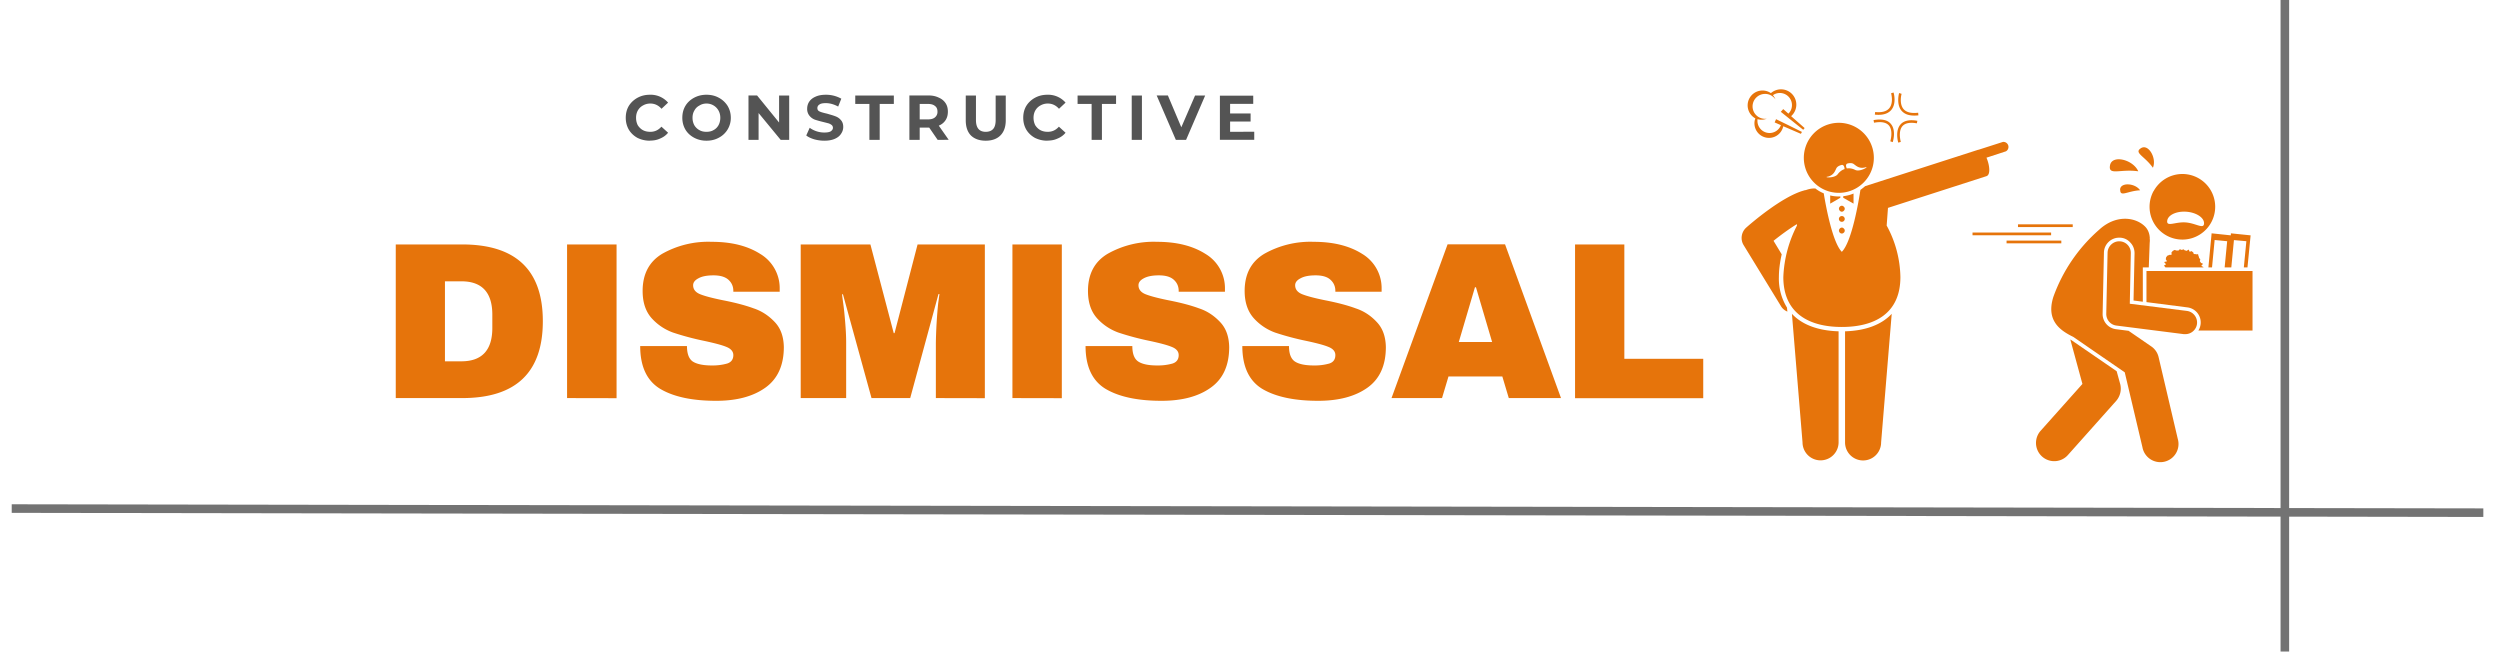 <svg xmlns="http://www.w3.org/2000/svg" viewBox="0 0 247.5 65.25" version="1.0"><defs><clipPath id="a"><path d="M1.16 45h244.69v11H1.16Zm0 0"/></clipPath><clipPath id="b"><path d="M225 0h2v64.5h-2Zm0 0"/></clipPath><clipPath id="c"><path d="M172.27 14H199v19h-26.73Zm0 0"/></clipPath><clipPath id="d"><path d="M172.27 8.73H179V14h-6.73Zm0 0"/></clipPath></defs><g clip-path="url(#a)"><path fill="none" d="m-3.5 50.34 252.72.42" stroke="#737373" stroke-width=".849"/></g><g clip-path="url(#b)"><path fill="none" d="M226.2 64.5V-6" stroke="#737373" stroke-width=".849"/></g><path d="M45.75 24.2c5.32 0 7.99 2.53 7.99 7.6 0 5.08-2.67 7.61-7.99 7.61h-6.57V24.2Zm-1.7 11.57h1.63c2.03 0 3.06-1.1 3.06-3.3v-1.32c0-2.2-1.03-3.3-3.06-3.3h-1.63ZM56.14 39.41V24.2h4.9v15.22ZM70.47 23.94c1.94 0 3.53.4 4.78 1.19a3.95 3.95 0 0 1 1.94 3.48v.27H72.6v-.08c0-.44-.16-.81-.48-1.1-.33-.3-.83-.44-1.49-.44-.65 0-1.15.1-1.5.3-.34.18-.51.41-.51.68 0 .4.23.7.7.89.47.19 1.24.39 2.28.6 1.23.24 2.23.51 3.02.8.78.26 1.47.71 2.06 1.33.6.62.9 1.45.92 2.5 0 1.8-.61 3.15-1.83 4.02-1.22.87-2.84 1.3-4.87 1.3-2.38 0-4.23-.4-5.55-1.19-1.31-.8-1.97-2.21-1.97-4.23h4.63c0 .77.2 1.28.59 1.54.4.25 1.02.38 1.86.38a5.3 5.3 0 0 0 1.53-.19c.4-.13.61-.41.61-.83 0-.36-.23-.63-.67-.81-.45-.19-1.19-.38-2.2-.6a27.31 27.31 0 0 1-3.08-.82 5.24 5.24 0 0 1-2.13-1.42c-.6-.67-.9-1.57-.9-2.7 0-1.67.64-2.9 1.93-3.68a9.27 9.27 0 0 1 4.9-1.19ZM92.65 39.41v-5.48a46.84 46.84 0 0 1 .23-3.9c.07-.48.1-.79.13-.92h-.1l-2.8 10.3h-3.83l-2.83-10.28h-.08c0 .14.05.45.11.92.07.48.13 1.08.19 1.8.06.71.1 1.4.1 2.08v5.48h-4.5V24.2h6.9l2.31 8.78h.08l2.28-8.78h6.66v15.22ZM100.23 39.41V24.2h4.89v15.22ZM114.55 23.94c1.94 0 3.53.4 4.78 1.19a3.95 3.95 0 0 1 1.94 3.48v.27h-4.58v-.08c0-.44-.16-.81-.48-1.1-.33-.3-.82-.44-1.49-.44-.64 0-1.14.1-1.5.3-.34.18-.51.41-.51.68 0 .4.23.7.7.89.48.19 1.24.39 2.28.6 1.23.24 2.24.51 3.02.8.79.26 1.47.71 2.06 1.33.6.62.9 1.45.92 2.5 0 1.8-.6 3.15-1.83 4.02-1.21.87-2.84 1.3-4.87 1.3-2.38 0-4.23-.4-5.55-1.19-1.31-.8-1.97-2.21-1.97-4.23h4.63c0 .77.2 1.28.6 1.54.39.25 1 .38 1.85.38a5.3 5.3 0 0 0 1.53-.19c.4-.13.61-.41.61-.83 0-.36-.22-.63-.67-.81-.45-.19-1.18-.38-2.2-.6a27.31 27.31 0 0 1-3.08-.82 5.24 5.24 0 0 1-2.13-1.42c-.6-.67-.9-1.57-.9-2.7 0-1.67.64-2.9 1.94-3.68a9.27 9.27 0 0 1 4.9-1.19ZM130.06 23.94c1.94 0 3.54.4 4.79 1.19a3.95 3.95 0 0 1 1.93 3.48v.27h-4.58v-.08c0-.44-.16-.81-.48-1.1-.32-.3-.82-.44-1.48-.44-.65 0-1.15.1-1.5.3-.35.18-.52.41-.52.68 0 .4.23.7.7.89.48.19 1.24.39 2.28.6 1.23.24 2.24.51 3.02.8.79.26 1.48.71 2.06 1.33.6.62.9 1.45.92 2.5 0 1.8-.6 3.15-1.82 4.02-1.22.87-2.85 1.3-4.88 1.3-2.37 0-4.23-.4-5.55-1.19-1.3-.8-1.96-2.21-1.96-4.23h4.62c0 .77.2 1.28.6 1.54.39.25 1.01.38 1.85.38a5.3 5.3 0 0 0 1.54-.19c.4-.13.6-.41.6-.83 0-.36-.22-.63-.67-.81-.45-.19-1.18-.38-2.2-.6a27.31 27.31 0 0 1-3.08-.82 5.24 5.24 0 0 1-2.12-1.42c-.6-.67-.91-1.57-.91-2.7 0-1.67.64-2.9 1.94-3.68a9.27 9.27 0 0 1 4.9-1.19ZM149.37 39.41l-.64-2.14h-5.33l-.64 2.14h-5l5.55-15.22H149l5.54 15.22Zm-4.95-5.55h3.3l-1.6-5.42h-.1ZM155.93 24.2h4.88v11.32h7.81v3.9h-12.69Zm0 0" fill="#e6740b"/><g clip-path="url(#c)"><path fill="#e6740b" d="M176.11 27.43c0-.7.1-1.47.28-2.25l-.81-1.34c.7-.56 1.54-1.18 2.31-1.65l.01.14a12.1 12.1 0 0 0-1.35 5.1c0 3.63 2.6 4.94 5.79 4.94 3.2 0 5.8-1.3 5.8-4.94a10.98 10.98 0 0 0-1.36-5.1l.13-1.75 9.75-3.14c.43-.14.31-1.11 0-1.83l1.93-.63a.5.5 0 0 0-.3-.93l-2.4.77-.06.01-11.18 3.6c-.14.12-.3.25-.47.37-.15 1-.83 5.12-1.84 6.13-.91-.92-1.56-4.4-1.79-5.79-.3-.12-.57-.28-.83-.48h-.17c-.21 0-.5.06-.77.16-.07 0-.13.02-.19.04-2.2.6-5.35 3.35-5.7 3.66-.5.44-.62 1.18-.27 1.75l3.69 6.03c.15.26.38.44.64.55l-.04-.4a5.47 5.47 0 0 1-.8-3.02Zm0 0"/></g><path fill="#e6740b" d="M182.66 32.8v11a1.78 1.78 0 1 0 3.57 0l1.05-12.73c-1 1.07-2.57 1.67-4.62 1.73ZM177.4 31.07l1.05 12.72a1.78 1.78 0 1 0 3.57 0V32.8c-2.05-.06-3.62-.66-4.62-1.73ZM182.48 19.58l1.02.58v-1a3.62 3.62 0 0 1-.99.26l-.03.02ZM182.2 19.45c-.35.01-.69-.02-1.01-.1v.81l1-.58ZM182.63 20.66c0 .08-.03.15-.09.2a.26.26 0 0 1-.2.1.27.27 0 0 1-.2-.1.28.28 0 0 1 0-.4.27.27 0 0 1 .2-.09c.08 0 .15.03.2.1.06.05.09.11.09.2ZM182.63 21.68c0 .07-.03.14-.09.2a.27.27 0 0 1-.2.08.28.28 0 0 1-.2-.08.3.3 0 0 1-.09-.2.3.3 0 0 1 .09-.21.28.28 0 0 1 .2-.08c.08 0 .15.02.2.08.06.06.09.12.09.2ZM182.63 22.83c0 .08-.03.15-.09.2a.26.26 0 0 1-.2.09.27.27 0 0 1-.2-.09.28.28 0 0 1 0-.4.27.27 0 0 1 .2-.1c.08 0 .15.04.2.1.06.05.09.12.09.2ZM182.99 18.96a3.46 3.46 0 1 0-1.89-6.67 3.46 3.46 0 0 0 1.89 6.67Zm-.13-2.76s.41-.14.66.04c.25.18.55.5 1.18.32.38-.1-.57.5-1.04.26-.46-.23-.82-.14-.82-.14s-.2-.34.02-.48Zm-1.95 1.3c.63-.14.75-.56.89-.84.14-.27.57-.34.57-.34.25.03.24.42.24.42s-.36.09-.67.5c-.3.43-1.42.34-1.03.25ZM199.78 22.21h5.42v.27h-5.42ZM198.65 23.82h5.42v.27h-5.42ZM195.28 23.02h7.78v.27h-7.78ZM208.89 16.38c-.18 1.04 1.02.32 2.8.58-.52-1.18-2.62-1.68-2.8-.58ZM213.14 16.6c.4-.94-.46-2.42-1.2-1.92-.7.46.37.76 1.2 1.93ZM209.9 18.8c0 .74.72.1 1.97.04-.5-.74-2-.81-1.98-.04ZM204.96 33.61l1.2 4.4-4.14 4.64a1.8 1.8 0 0 0 2.7 2.4l4.78-5.36c.4-.46.55-1.08.4-1.67l-.35-1.27-4.5-3.09-.09-.05Zm0 0"/><path fill="#e6740b" d="m212.83 23.56-.02-.2c-.06-.4-.23-.74-.52-1-.94-.87-2.83-1.13-4.47.38a15.95 15.95 0 0 0-4.54 6.66c-.71 2.26.58 3.23 1.75 3.84l.22.11 5.1 3.51 1.75 7.41a1.8 1.8 0 1 0 3.5-.82l-1.9-8.1c-.1-.43-.36-.81-.73-1.06l-2.24-1.54-1.25-.16a1.51 1.51 0 0 1-1.32-1.54l.13-6.04c.01-.82.69-1.48 1.5-1.48h.05c.4 0 .78.17 1.05.47.29.29.43.67.43 1.07l-.1 4.68.92.12v-3.4h.59l.04-1.1.05-1.33c.02-.16.02-.32 0-.48ZM213.2 18.92a3.24 3.24 0 1 0 5.71 3.1 3.24 3.24 0 0 0-5.7-3.1Zm3.24 2.04c1 .07 1.8.6 1.76 1.18-.04.58-.82-.05-1.83-.12-1-.07-1.86.46-1.82-.13.04-.58.88-1 1.9-.93ZM218.14 26.46c0-.06-.18-.09-.2-.14 0-.06.15-.15.14-.2-.02-.06-.18-.06-.2-.12-.02-.05-.06-.08-.09-.13-.02-.05.06-.15.03-.2l-.1-.13c-.03-.05-.02-.13-.06-.18-.03-.04-.02-.14-.05-.18-.04-.04-.18.02-.22-.01-.05-.04-.15 0-.2-.03-.04-.03-.03-.14-.08-.17-.05-.02-.08-.07-.13-.1-.05-.02-.14.06-.2.04-.05-.02-.06-.18-.11-.19-.06-.01-.14.12-.2.11-.05 0-.1-.04-.15-.04-.06 0-.1-.1-.16-.1s-.11.05-.17.05c-.06 0-.12-.06-.18-.06-.06.02-.1.11-.15.12-.05.02-.12-.01-.17 0-.05.02-.16-.07-.21-.05l-.16.08c-.05.03-.08.11-.13.14-.04.03.03.22-.02.25-.04.04-.17-.02-.21.02-.04.04-.14.03-.18.07l-.12.14c-.03.04-.01.13-.05.18-.02.05.13.19.1.24-.02.05-.22.02-.24.08-.02.05.16.16.15.22-.01.05-.16.07-.17.13 0 .05.11.11.12.17h3.77v-.01ZM219.25 23.76l1.24.12-.25 2.59h.66l.26-2.7 1.23.11-.25 2.59h.36l.31-3.17-1.95-.2-.01.2-1.9-.2-.32 3.37h.36Zm0 0"/><path fill="#e6740b" d="M212.5 26.83v3.08l4.04.52a1.5 1.5 0 0 1 1.1 2.29H223v-5.89Zm0 0"/><path fill="#e6740b" d="M217.5 32.08a1.16 1.16 0 0 0-1-1.3l-5.65-.71.1-5c.02-.64-.49-1.17-1.12-1.18-.63-.02-1.17.5-1.18 1.13l-.13 6.04c-.01.59.42 1.1 1 1.17l6.68.85h.15c.57 0 1.07-.42 1.15-1ZM187.46 9.16l-.24.07c0 .02.27.94-.18 1.48-.26.32-.74.45-1.4.38l-.03.26c.76.08 1.3-.08 1.63-.47.54-.65.24-1.68.22-1.72ZM189.9 11.16c-.69.08-1.17-.04-1.45-.36-.46-.55-.2-1.5-.19-1.51l-.25-.08c-.01.05-.3 1.1.24 1.75.14.16.32.29.54.37.3.11.68.14 1.13.09ZM189.77 12.21l.05-.25c-.77-.14-1.33-.02-1.66.35-.57.64-.25 1.76-.23 1.81l.25-.07c0-.01-.3-1.04.17-1.57.27-.3.75-.39 1.42-.27ZM187.38 14.07c.02-.05.37-1.18-.2-1.82-.32-.38-.9-.5-1.7-.36l.05.26c.7-.13 1.2-.04 1.47.27.46.53.14 1.56.14 1.57Zm0 0"/><g clip-path="url(#d)"><path fill="#e6740b" d="m175.83 11.8-.14.32.62.27a1.2 1.2 0 0 1-2.31-.6l.04.02c.3.07.6.05.87-.06a1.23 1.23 0 0 1-1.37-1.51 1.24 1.24 0 0 1 2.23-.4c-.06-.15-.15-.3-.25-.42a1.2 1.2 0 0 1 1.85 1.27c-.05.22-.17.42-.32.56l-.51-.45-.24.27.97.78 1.25 1 .14-.17-1.34-1.18a1.51 1.51 0 1 0-2-2.28 1.47 1.47 0 1 0-1.54 2.5l-.05.15a1.44 1.44 0 0 0 2.8.68l.02-.05 1.74.75.1-.19-1.41-.7Zm0 0"/></g><path d="M64.33 13.93c-.45 0-.85-.1-1.22-.28-.36-.2-.65-.47-.86-.82-.2-.35-.3-.74-.3-1.17 0-.44.1-.83.3-1.17.21-.34.5-.61.86-.81.37-.2.77-.3 1.22-.3a2.28 2.28 0 0 1 1.81.78l-.65.61c-.3-.34-.67-.52-1.11-.52-.27 0-.52.07-.74.2-.2.11-.37.27-.5.5-.11.2-.17.44-.17.71 0 .27.06.52.17.74.13.2.3.37.5.48.22.12.47.17.74.17.44 0 .8-.17 1.1-.51l.66.6c-.21.26-.48.45-.8.58-.3.14-.63.2-1 .2ZM69.94 13.93c-.45 0-.86-.1-1.23-.3-.37-.2-.66-.47-.86-.81-.2-.35-.3-.73-.3-1.16 0-.44.1-.83.3-1.17.2-.34.49-.61.86-.81.37-.2.78-.3 1.23-.3.46 0 .87.1 1.23.3.37.2.65.47.86.8.21.35.32.74.32 1.18a2.2 2.2 0 0 1-1.18 1.97c-.36.2-.77.3-1.23.3Zm0-.88c.26 0 .5-.05.7-.17.21-.11.37-.27.49-.48.12-.22.18-.47.18-.74s-.06-.5-.18-.72a1.35 1.35 0 0 0-1.19-.69c-.26 0-.5.07-.7.2-.21.11-.38.27-.5.5-.12.2-.18.44-.18.71 0 .27.06.52.18.74.12.2.29.37.5.48.2.12.44.17.7.17ZM78.13 9.46v4.39h-.84l-2.19-2.66v2.66h-1v-4.4h.85l2.18 2.68V9.46ZM81.62 13.93c-.36 0-.7-.05-1.02-.14-.32-.1-.59-.22-.78-.38l.34-.76a2.46 2.46 0 0 0 1.45.47c.3 0 .51-.04.65-.13.13-.1.2-.2.2-.34 0-.1-.04-.2-.12-.27a1 1 0 0 0-.32-.17l-.51-.13c-.34-.08-.61-.16-.83-.23-.21-.08-.4-.21-.55-.4a1.05 1.05 0 0 1-.22-.7c0-.25.07-.48.2-.68.14-.21.35-.38.63-.5.28-.13.62-.19 1.02-.19a3.11 3.11 0 0 1 1.53.39l-.31.78c-.41-.22-.82-.34-1.22-.34-.3 0-.51.04-.64.14a.4.4 0 0 0-.2.36c0 .15.07.26.23.33.15.07.4.14.72.21.33.1.6.17.8.25.23.08.42.2.57.38.16.17.24.4.24.69 0 .25-.08.48-.22.68-.14.22-.35.38-.63.5s-.62.18-1.01.18ZM86.07 10.29h-1.4v-.83h3.82v.83h-1.4v3.56h-1.02ZM92.83 13.85l-.84-1.22h-.94v1.22h-1.02v-4.4h1.9c.4 0 .73.08 1 .21.3.13.52.31.68.55.16.24.23.52.23.84 0 .33-.07.6-.23.85-.16.24-.38.42-.67.54l.98 1.4Zm-.02-2.8c0-.25-.08-.44-.25-.56-.15-.13-.38-.2-.68-.2h-.83v1.53h.83c.3 0 .53-.07.68-.2a.69.69 0 0 0 .25-.57ZM97.59 13.93c-.63 0-1.12-.18-1.47-.52-.34-.35-.51-.85-.51-1.5V9.46h1.01v2.42c0 .78.32 1.17.97 1.17.32 0 .57-.1.73-.28.17-.19.25-.48.25-.89V9.46h1v2.45c0 .65-.18 1.15-.53 1.5-.34.34-.83.52-1.45.52ZM103.68 13.93c-.45 0-.85-.1-1.22-.28-.36-.2-.65-.47-.86-.82-.2-.35-.3-.74-.3-1.17 0-.44.1-.83.3-1.17.21-.34.5-.61.86-.81.37-.2.77-.3 1.22-.3a2.28 2.28 0 0 1 1.81.78l-.65.61c-.3-.34-.67-.52-1.11-.52-.27 0-.52.07-.74.2-.2.11-.37.27-.5.5-.11.2-.17.44-.17.71 0 .27.06.52.17.74.13.2.3.37.5.48.22.12.47.17.74.17.44 0 .8-.17 1.1-.51l.66.6c-.21.26-.48.45-.8.58-.3.14-.63.2-1 .2ZM108.07 10.29h-1.39v-.83h3.81v.83h-1.4v3.56h-1.02ZM112.04 9.46h1.01v4.39h-1.01ZM119.31 9.46l-1.89 4.39h-1.01l-1.9-4.4h1.11l1.33 3.15 1.36-3.14ZM124.17 13.04v.8h-3.4V9.47h3.3v.81h-2.29v.95h2.03v.8h-2.03v1.02Zm0 0" fill="#545454"/></svg>